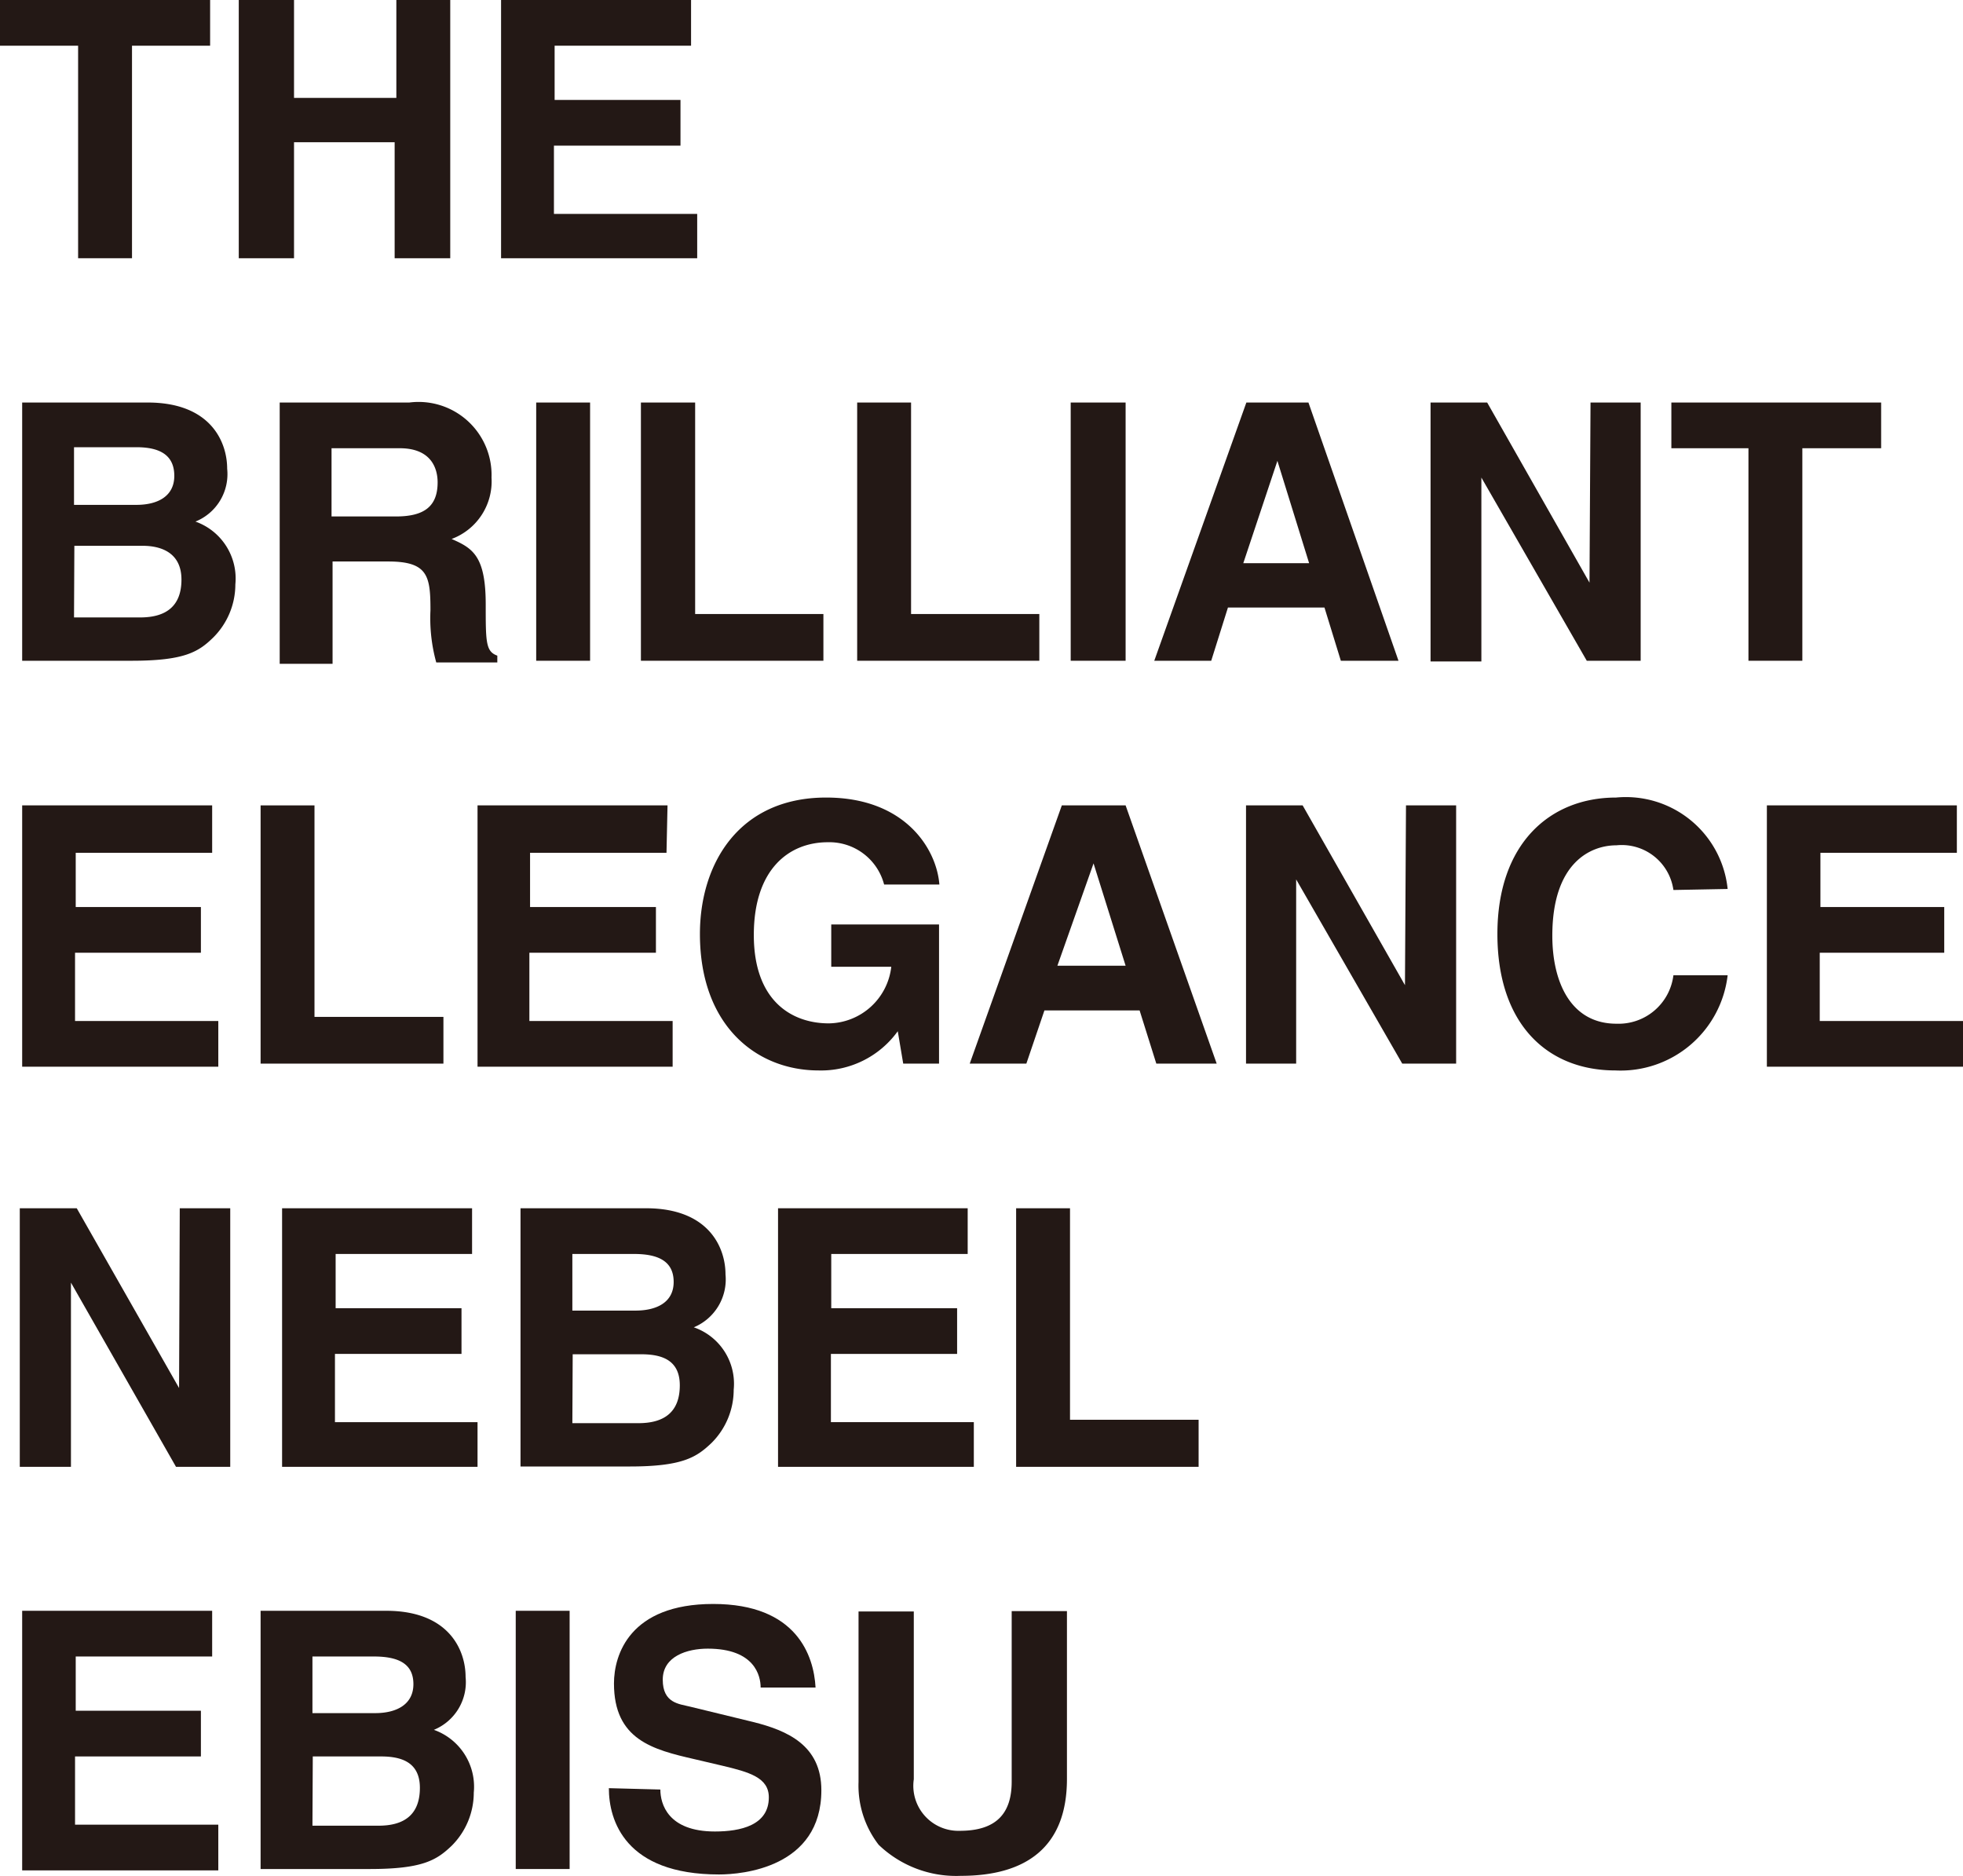 <svg xmlns="http://www.w3.org/2000/svg" viewBox="0 0 57.55 54.99"><defs><style>.cls-1{fill:#231815;}</style></defs><title>brilliant</title><g id="レイヤー_2" data-name="レイヤー 2"><g id="レイアウト"><path class="cls-1" d="M3.87,7.57H2.29V1.34H0V0H6.16V1.34H3.87Z"/><path class="cls-1" d="M8.62,4.17v3.4H7V0H8.62V2.87h3V0h1.58V7.57H11.57V4.17Z"/><path class="cls-1" d="M20.26,1.34h-4V2.93h3.69V4.27H16.24v2h4.2V7.57H14.69V0h5.57Z"/><path class="cls-1" d="M.65,11.8H4.33c1.86,0,2.33,1.17,2.33,1.94a1.5,1.5,0,0,1-.93,1.55A1.77,1.77,0,0,1,6.9,17.13a2.2,2.2,0,0,1-.65,1.56c-.43.42-.84.68-2.39.68H.65Zm1.52,3H4c.62,0,1.11-.25,1.11-.85S4.7,13.11,4,13.11H2.17Zm0,3.3H4.11c.77,0,1.21-.34,1.21-1.11S4.75,16,4.18,16h-2Z"/><path class="cls-1" d="M8.2,11.8H12A2.14,2.14,0,0,1,14.41,14a1.8,1.8,0,0,1-1.17,1.8c.62.27,1,.5,1,1.92,0,1.1,0,1.38.34,1.5v.2H12.79a4.86,4.86,0,0,1-.17-1.53c0-1-.07-1.43-1.24-1.43H9.75v3H8.2Zm3.41,3.34c.82,0,1.22-.29,1.22-1,0-.4-.18-1-1.11-1h-2v2Z"/><path class="cls-1" d="M17.3,19.37H15.72V11.8H17.3Z"/><path class="cls-1" d="M20.38,18h3.76v1.37H18.79V11.8h1.59Z"/><path class="cls-1" d="M26.71,18h3.76v1.37H25.13V11.8h1.58Z"/><path class="cls-1" d="M33,19.37H31.39V11.8H33Z"/><path class="cls-1" d="M35.51,19.37H33.84l2.7-7.57h1.82L41,19.37H39.31l-.48-1.56H36Zm.94-2.86h1.93l-.93-3h0Z"/><path class="cls-1" d="M46.63,11.8H48.1v7.57H46.52L43.43,14h0v5.39H41.94V11.8H43.6l3,5.28h0Z"/><path class="cls-1" d="M52.84,19.37H51.26V13.14H49V11.8h6.15v1.34H52.84Z"/><path class="cls-1" d="M6.22,25h-4v1.59H5.89v1.34H2.2v2H6.4v1.34H.65V23.61H6.22Z"/><path class="cls-1" d="M9.22,29.81H13v1.37H7.64V23.61H9.22Z"/><path class="cls-1" d="M19.54,25h-4v1.59h3.69v1.34H15.52v2h4.2v1.34H14V23.61h5.57Z"/><path class="cls-1" d="M24.37,27.1h3.16v4.08H26.48l-.16-.95A2.77,2.77,0,0,1,24,31.38c-1.82,0-3.48-1.31-3.48-4,0-2.07,1.15-4,3.7-4,2.32,0,3.24,1.51,3.32,2.55H25.92a1.66,1.66,0,0,0-1.65-1.24c-1.13,0-2.17.78-2.17,2.72S23.22,30,24.3,30a1.87,1.87,0,0,0,1.83-1.66H24.37Z"/><path class="cls-1" d="M30.09,31.18H28.43l2.7-7.57H33l2.67,7.57H33.9l-.49-1.56H30.62ZM31,28.31H33l-.94-3h0Z"/><path class="cls-1" d="M41.22,23.61h1.47v7.57H41.11L38,25.78h0v5.4H36.53V23.61h1.66l3,5.27h0Z"/><path class="cls-1" d="M49.06,26.09a1.53,1.53,0,0,0-1.67-1.31c-.76,0-1.88.51-1.88,2.65,0,1.36.54,2.58,1.88,2.58a1.62,1.62,0,0,0,1.67-1.42h1.59a3.16,3.16,0,0,1-3.29,2.79c-2,0-3.46-1.36-3.46-4s1.53-4,3.48-4a3,3,0,0,1,3.27,2.68Z"/><path class="cls-1" d="M57.37,25h-4v1.59H57v1.34H53.35v2h4.2v1.34H51.8V23.61h5.57Z"/><path class="cls-1" d="M5.27,35.42H6.75V43H5.16l-3.08-5.4h0V43H.58V35.42H2.25l3,5.27h0Z"/><path class="cls-1" d="M13.84,36.76h-4v1.59h3.69v1.34H9.82v2H14V43H8.27V35.42h5.57Z"/><path class="cls-1" d="M15.26,35.42h3.68c1.85,0,2.33,1.16,2.33,1.94a1.52,1.52,0,0,1-.93,1.55,1.75,1.75,0,0,1,1.17,1.83,2.2,2.2,0,0,1-.65,1.56c-.44.42-.85.69-2.4.69h-3.2Zm1.52,3h1.85c.62,0,1.12-.24,1.12-.84s-.44-.82-1.16-.82H16.78Zm0,3.3h1.94c.77,0,1.21-.34,1.21-1.11s-.57-.91-1.14-.91h-2Z"/><path class="cls-1" d="M28.37,36.76h-4v1.59h3.69v1.34H24.36v2h4.19V43H22.81V35.42h5.56Z"/><path class="cls-1" d="M31.37,41.62h3.77V43H29.79V35.42h1.58Z"/><path class="cls-1" d="M6.22,48.56h-4v1.59H5.89v1.34H2.2v2H6.4v1.34H.65V47.22H6.22Z"/><path class="cls-1" d="M7.64,47.22h3.68c1.85,0,2.33,1.16,2.33,1.94a1.51,1.51,0,0,1-.93,1.55,1.77,1.77,0,0,1,1.17,1.84,2.2,2.2,0,0,1-.65,1.56c-.44.42-.85.68-2.4.68H7.64Zm1.52,3H11c.62,0,1.12-.25,1.12-.85s-.44-.81-1.16-.81H9.16Zm0,3.3H11.1c.77,0,1.21-.34,1.21-1.11s-.57-.92-1.14-.92h-2Z"/><path class="cls-1" d="M16.7,54.79H15.12V47.22H16.7Z"/><path class="cls-1" d="M19.36,52.46c0,.42.22,1.23,1.6,1.23.75,0,1.58-.18,1.58-1,0-.58-.57-.74-1.37-.93l-.81-.19C19.14,51.29,18,51,18,49.35c0-.84.46-2.33,2.91-2.33s2.95,1.52,3,2.45H22.3c0-.34-.17-1.14-1.55-1.14-.6,0-1.32.22-1.32.91s.48.71.8.79l1.85.45c1,.25,2,.68,2,2,0,2.27-2.32,2.47-3,2.47-2.76,0-3.23-1.59-3.23-2.53Z"/><path class="cls-1" d="M31.28,52.15c0,2-1.2,2.84-3.11,2.84a3.28,3.28,0,0,1-2.41-.91,2.84,2.84,0,0,1-.59-1.84v-5h1.62v4.92a1.32,1.32,0,0,0,1.35,1.51c1.08,0,1.52-.52,1.52-1.44v-5h1.62Z"/></g></g></svg>